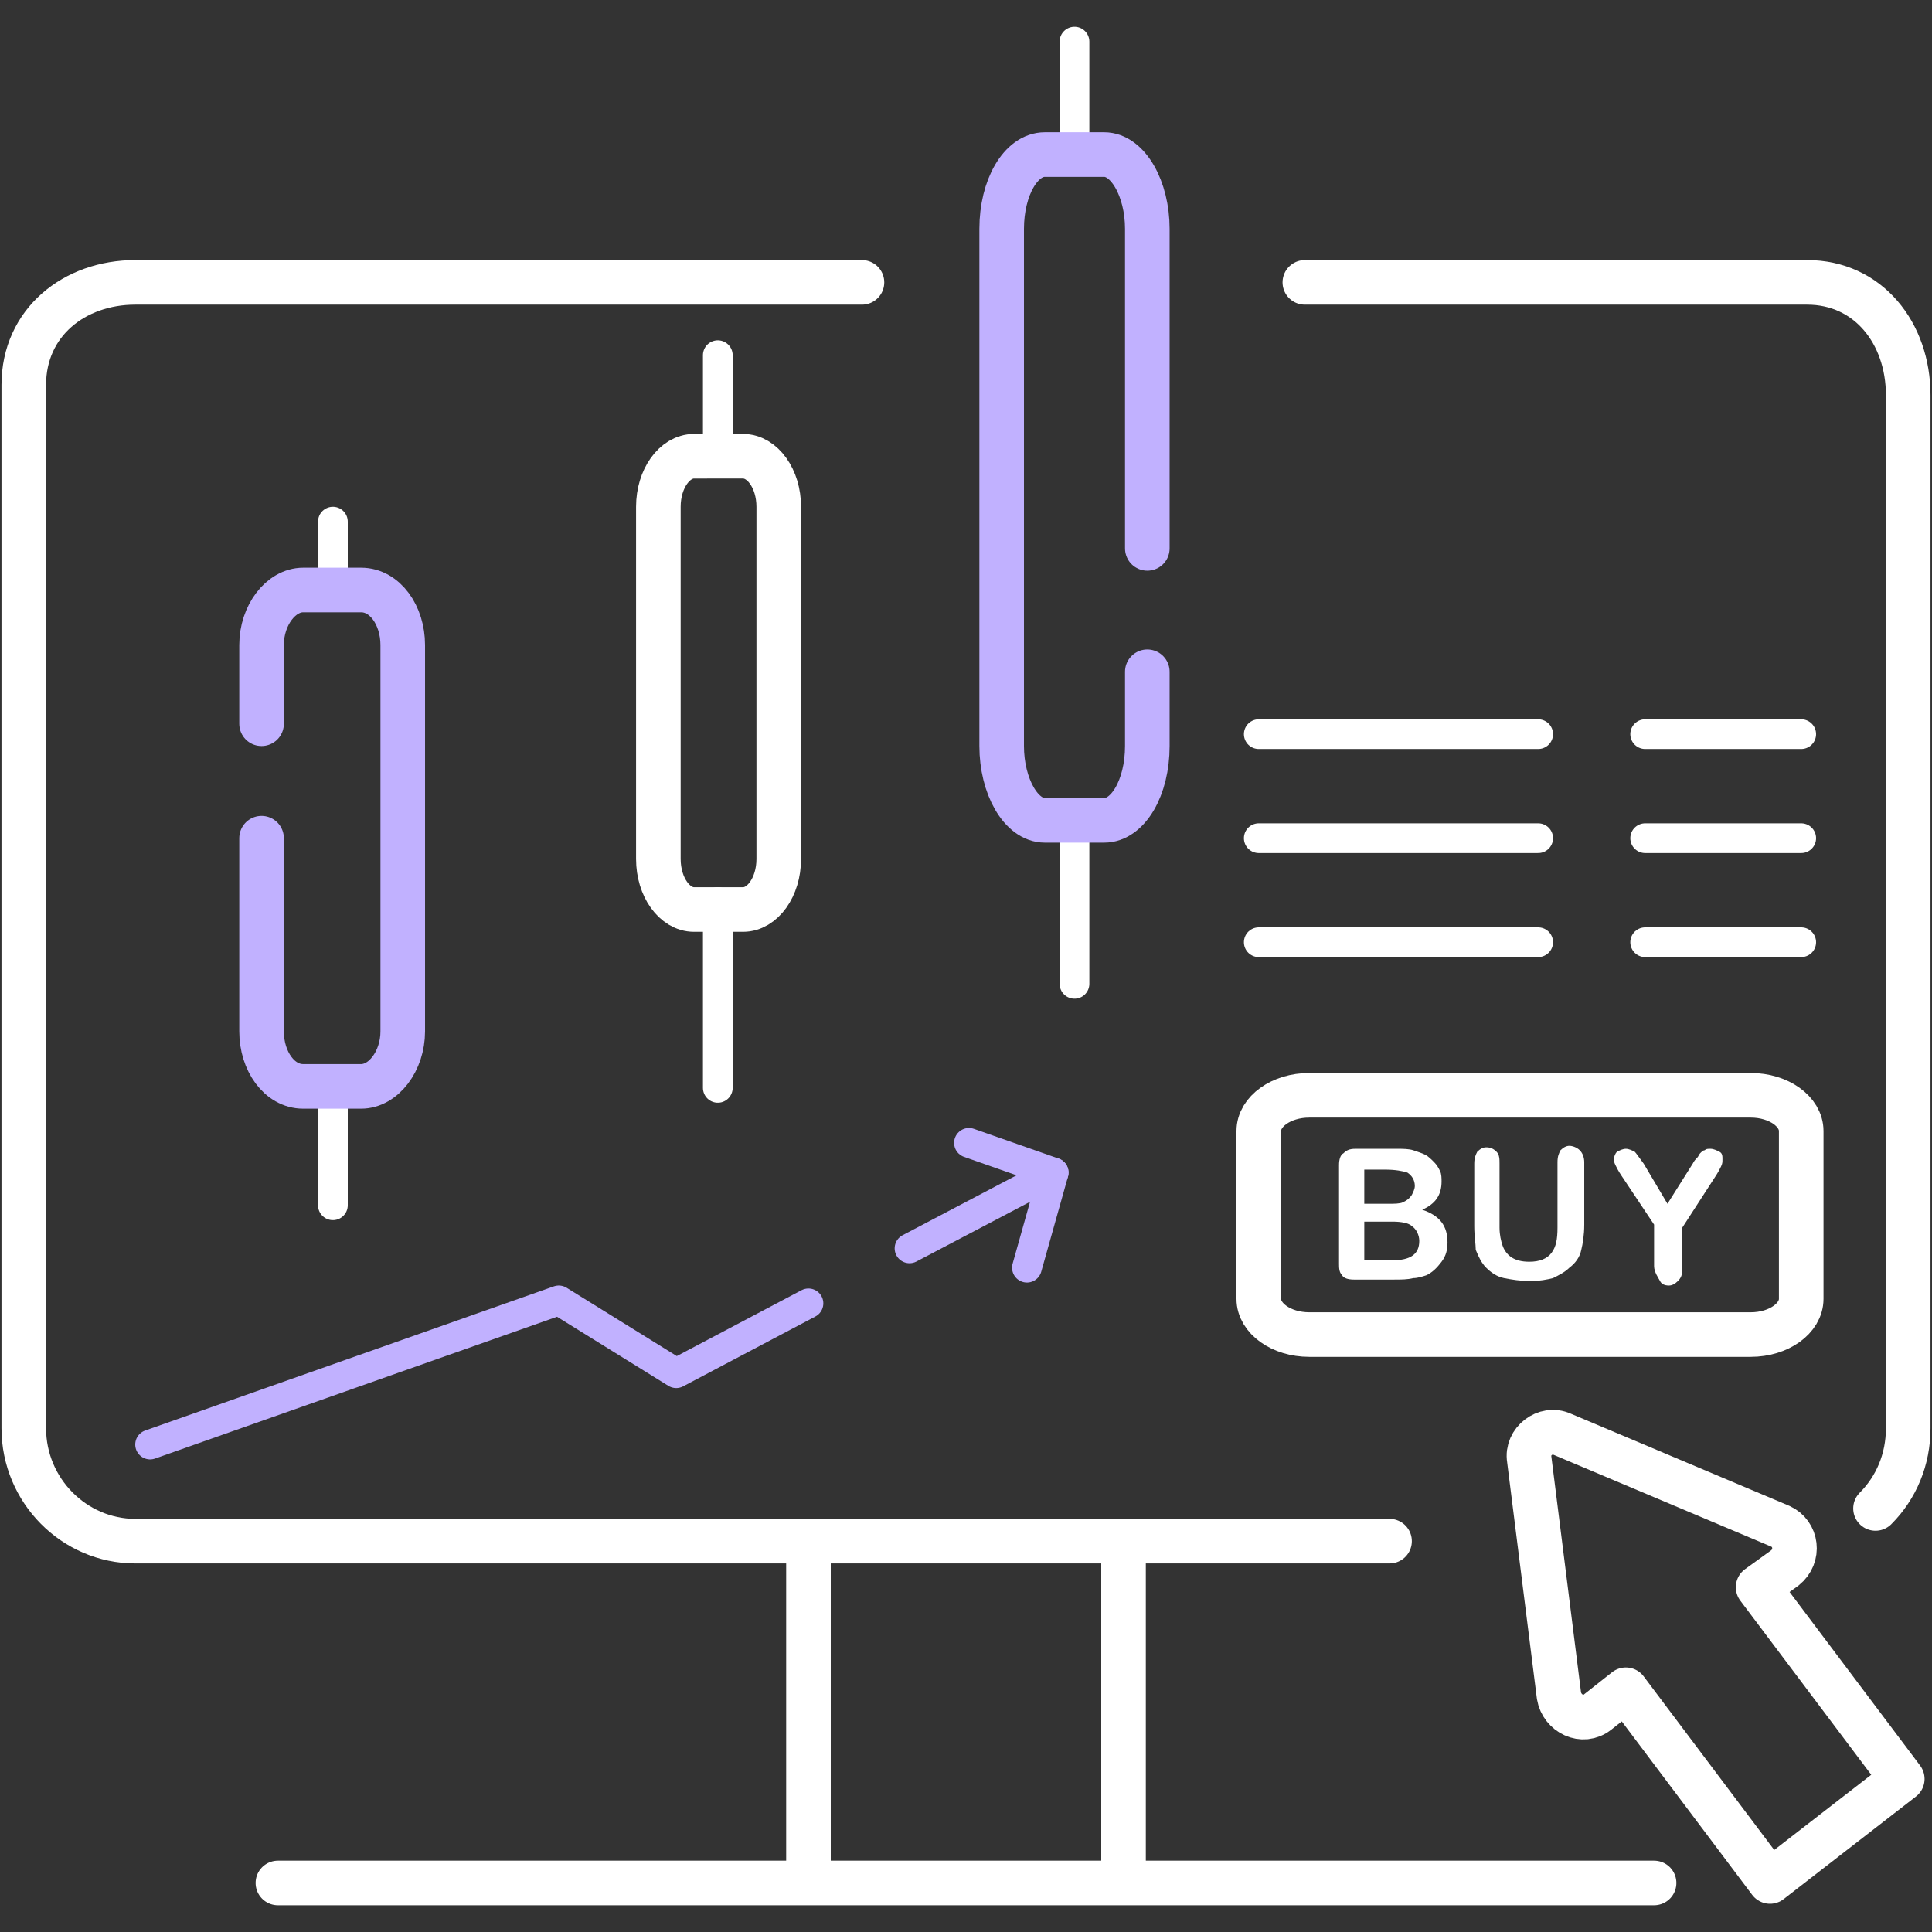 <?xml version="1.0" encoding="utf-8"?>
<!-- Generator: Adobe Illustrator 25.2.3, SVG Export Plug-In . SVG Version: 6.00 Build 0)  -->
<svg version="1.1" id="Слой_1" xmlns="http://www.w3.org/2000/svg" xmlns:xlink="http://www.w3.org/1999/xlink" x="0px" y="0px"
	 viewBox="0 0 130 130" style="enable-background:new 0 0 130 130;" xml:space="preserve">
<rect x="0" y="0" width="130" height="130" fill="#333333" stroke="none"/>
<style type="text/css">
	.st0{fill:none;stroke:#FFFFFF;stroke-width:3;stroke-linecap:round;stroke-linejoin:round;stroke-miterlimit:10;}
	.st1{fill:none;stroke:#FFFFFF;stroke-width:3;stroke-miterlimit:10;}
	.st2{fill:none;stroke:#FFFFFF;stroke-width:2;stroke-linecap:round;stroke-linejoin:round;stroke-miterlimit:10;}
	.st3{fill:none;stroke:#C1B1FF;stroke-width:3;stroke-linecap:round;stroke-linejoin:round;stroke-miterlimit:10;}
	.st4{fill:none;stroke:#C1B1FF;stroke-width:2;stroke-linecap:round;stroke-linejoin:round;stroke-miterlimit:10;}
	.st5{fill:#FFFFFF;}
</style>
<g>
	<g>
		<line class="st0" x1="18.7" y1="126.7" x2="111.3" y2="126.7"/>
		<g>
			<line class="st1" x1="54.4" y1="103.8" x2="54.4" y2="126.7"/>
			<line class="st1" x1="75.6" y1="103.8" x2="75.6" y2="126.7"/>
		</g>
		<path class="st0" d="M93.5,103.7H9.1c-4.1,0-7.5-3.4-7.5-7.6v-28V25.9C1.6,21.7,5,19,9.1,19h18.2h19H58"/>
		<path class="st0" d="M87.8,19h5.3h27.7h0.8c4.1,0,6.8,3.4,6.8,7.6v0.9v14.4v29.4v24.8c0,2.1-0.8,4-2.2,5.4"/>
	</g>
	<line class="st2" x1="72.3" y1="55.2" x2="72.3" y2="66.2"/>
	<line class="st2" x1="72.3" y1="2.8" x2="72.3" y2="10.5"/>
	<line class="st2" x1="22.4" y1="35.1" x2="22.4" y2="39.8"/>
	<line class="st2" x1="22.4" y1="73.2" x2="22.4" y2="81.1"/>
	<path class="st3" d="M17.6,48.7v-5.3c0-2,1.3-3.7,2.8-3.7h3.9c1.6,0,2.8,1.7,2.8,3.7v26c0,2-1.3,3.7-2.8,3.7h-3.9
		c-1.6,0-2.8-1.7-2.8-3.7v-13"/>
	<path class="st0" d="M44.3,43.9v-9.8c0-1.9,1.1-3.4,2.4-3.4H50c1.3,0,2.4,1.5,2.4,3.4v23.7c0,1.9-1.1,3.4-2.4,3.4h-3.3
		c-1.3,0-2.4-1.5-2.4-3.4V52V43.9z"/>
	<path class="st0" d="M102,73.7h15.8c1.9,0,3.4,1.1,3.4,2.4v11.3c0,1.3-1.5,2.4-3.4,2.4H88.1c-1.9,0-3.4-1.1-3.4-2.4V76.1
		c0-1.3,1.5-2.4,3.4-2.4h5.8H102z"/>
	<path class="st3" d="M77.2,36.9V15.4c0-2.7-1.3-5-2.9-5h-4c-1.6,0-2.9,2.2-2.9,5v34.8c0,2.7,1.3,5,2.9,5h4c1.6,0,2.9-2.2,2.9-5v-5"
		/>
	<line class="st2" x1="48.3" y1="60.7" x2="48.3" y2="73.2"/>
	<line class="st2" x1="48.3" y1="23.9" x2="48.3" y2="29.7"/>
	<line class="st4" x1="61.2" y1="84" x2="70.9" y2="78.9"/>
	<g>
		<polyline class="st4" points="10.1,97.2 37.6,87.5 45.5,92.4 54.4,87.7 		"/>
		<polyline class="st4" points="69.1,85.3 70.9,78.9 65.2,76.9 		"/>
	</g>
	<g>
		<line class="st2" x1="110.7" y1="49.4" x2="121.2" y2="49.4"/>
		<line class="st2" x1="84.7" y1="49.4" x2="103.5" y2="49.4"/>
	</g>
	<g>
		<line class="st2" x1="110.7" y1="56.4" x2="121.2" y2="56.4"/>
		<line class="st2" x1="84.7" y1="56.4" x2="103.5" y2="56.4"/>
	</g>
	<g>
		<line class="st2" x1="110.7" y1="63.4" x2="121.2" y2="63.4"/>
		<line class="st2" x1="84.7" y1="63.4" x2="103.5" y2="63.4"/>
	</g>
</g>
<path class="st0" d="M118.3,106.8l9.7,12.9l-8.9,6.9l-9.7-12.9l0,0l-1.9,1.5c-1,0.8-2.4,0.1-2.6-1.1l-2-15.9
	c-0.2-1.2,1.1-2.2,2.2-1.7l14.7,6.2c1.1,0.5,1.3,2,0.3,2.8L118.3,106.8L118.3,106.8z"/>
<g>
	<path class="st5" d="M93.8,86.1h-2.7c-0.4,0-0.7-0.1-0.8-0.3c-0.2-0.2-0.2-0.5-0.2-0.8v-6.6c0-0.4,0.1-0.7,0.3-0.8
		c0.2-0.2,0.4-0.3,0.8-0.3H94c0.4,0,0.8,0,1.1,0.1c0.3,0.1,0.6,0.2,0.8,0.3c0.2,0.1,0.4,0.3,0.6,0.5s0.3,0.4,0.4,0.6
		c0.1,0.2,0.1,0.5,0.1,0.7c0,0.9-0.4,1.5-1.3,1.9c1.2,0.4,1.7,1.1,1.7,2.2c0,0.5-0.1,0.9-0.4,1.3c-0.3,0.4-0.6,0.7-1,0.9
		c-0.3,0.1-0.6,0.2-0.9,0.2C94.7,86.1,94.3,86.1,93.8,86.1z M91.8,78.7v2.3h1.6c0.4,0,0.8,0,1-0.1c0.2-0.1,0.4-0.2,0.6-0.5
		c0.1-0.2,0.2-0.4,0.2-0.6c0-0.4-0.2-0.7-0.5-0.9c-0.3-0.1-0.8-0.2-1.5-0.2H91.8z M93.7,82.2h-1.9v2.6h1.9c1.2,0,1.8-0.4,1.8-1.3
		c0-0.4-0.2-0.8-0.5-1C94.8,82.3,94.3,82.2,93.7,82.2z"/>
	<path class="st5" d="M99.2,82.5v-4.2c0-0.4,0.1-0.6,0.2-0.8c0.2-0.2,0.4-0.3,0.6-0.3c0.3,0,0.5,0.1,0.7,0.3
		c0.2,0.2,0.2,0.5,0.2,0.8v4.3c0,0.5,0.1,0.9,0.2,1.2c0.1,0.3,0.3,0.6,0.6,0.8c0.3,0.2,0.7,0.3,1.2,0.3c0.7,0,1.2-0.2,1.5-0.6
		s0.4-0.9,0.4-1.7v-4.4c0-0.4,0.1-0.6,0.2-0.8c0.2-0.2,0.4-0.3,0.6-0.3s0.5,0.1,0.7,0.3c0.2,0.2,0.3,0.5,0.3,0.8v4.2
		c0,0.7-0.1,1.3-0.2,1.7c-0.1,0.5-0.4,0.9-0.8,1.2c-0.3,0.3-0.7,0.5-1.1,0.7c-0.4,0.1-0.9,0.2-1.5,0.2c-0.7,0-1.3-0.1-1.8-0.2
		c-0.5-0.1-0.9-0.4-1.2-0.7c-0.3-0.3-0.5-0.7-0.7-1.2C99.3,83.7,99.2,83.2,99.2,82.5z"/>
	<path class="st5" d="M111.3,85.2v-2.8l-2.2-3.3c-0.2-0.3-0.3-0.5-0.4-0.7c-0.1-0.2-0.1-0.3-0.1-0.4c0-0.2,0.1-0.4,0.2-0.5
		c0.2-0.1,0.4-0.2,0.6-0.2c0.2,0,0.4,0.1,0.6,0.2c0.1,0.1,0.3,0.4,0.6,0.8l1.6,2.7l1.7-2.7c0.1-0.2,0.2-0.3,0.3-0.4
		c0.1-0.1,0.1-0.2,0.2-0.3c0.1-0.1,0.2-0.2,0.3-0.2c0.1-0.1,0.2-0.1,0.4-0.1c0.2,0,0.4,0.1,0.6,0.2c0.2,0.1,0.2,0.3,0.2,0.5
		c0,0.2,0,0.3-0.1,0.5c-0.1,0.2-0.2,0.4-0.4,0.7l-2.2,3.4v2.8c0,0.4-0.1,0.6-0.3,0.8s-0.4,0.3-0.6,0.3c-0.3,0-0.5-0.1-0.6-0.3
		S111.3,85.6,111.3,85.2z"/>
</g>
</svg>
